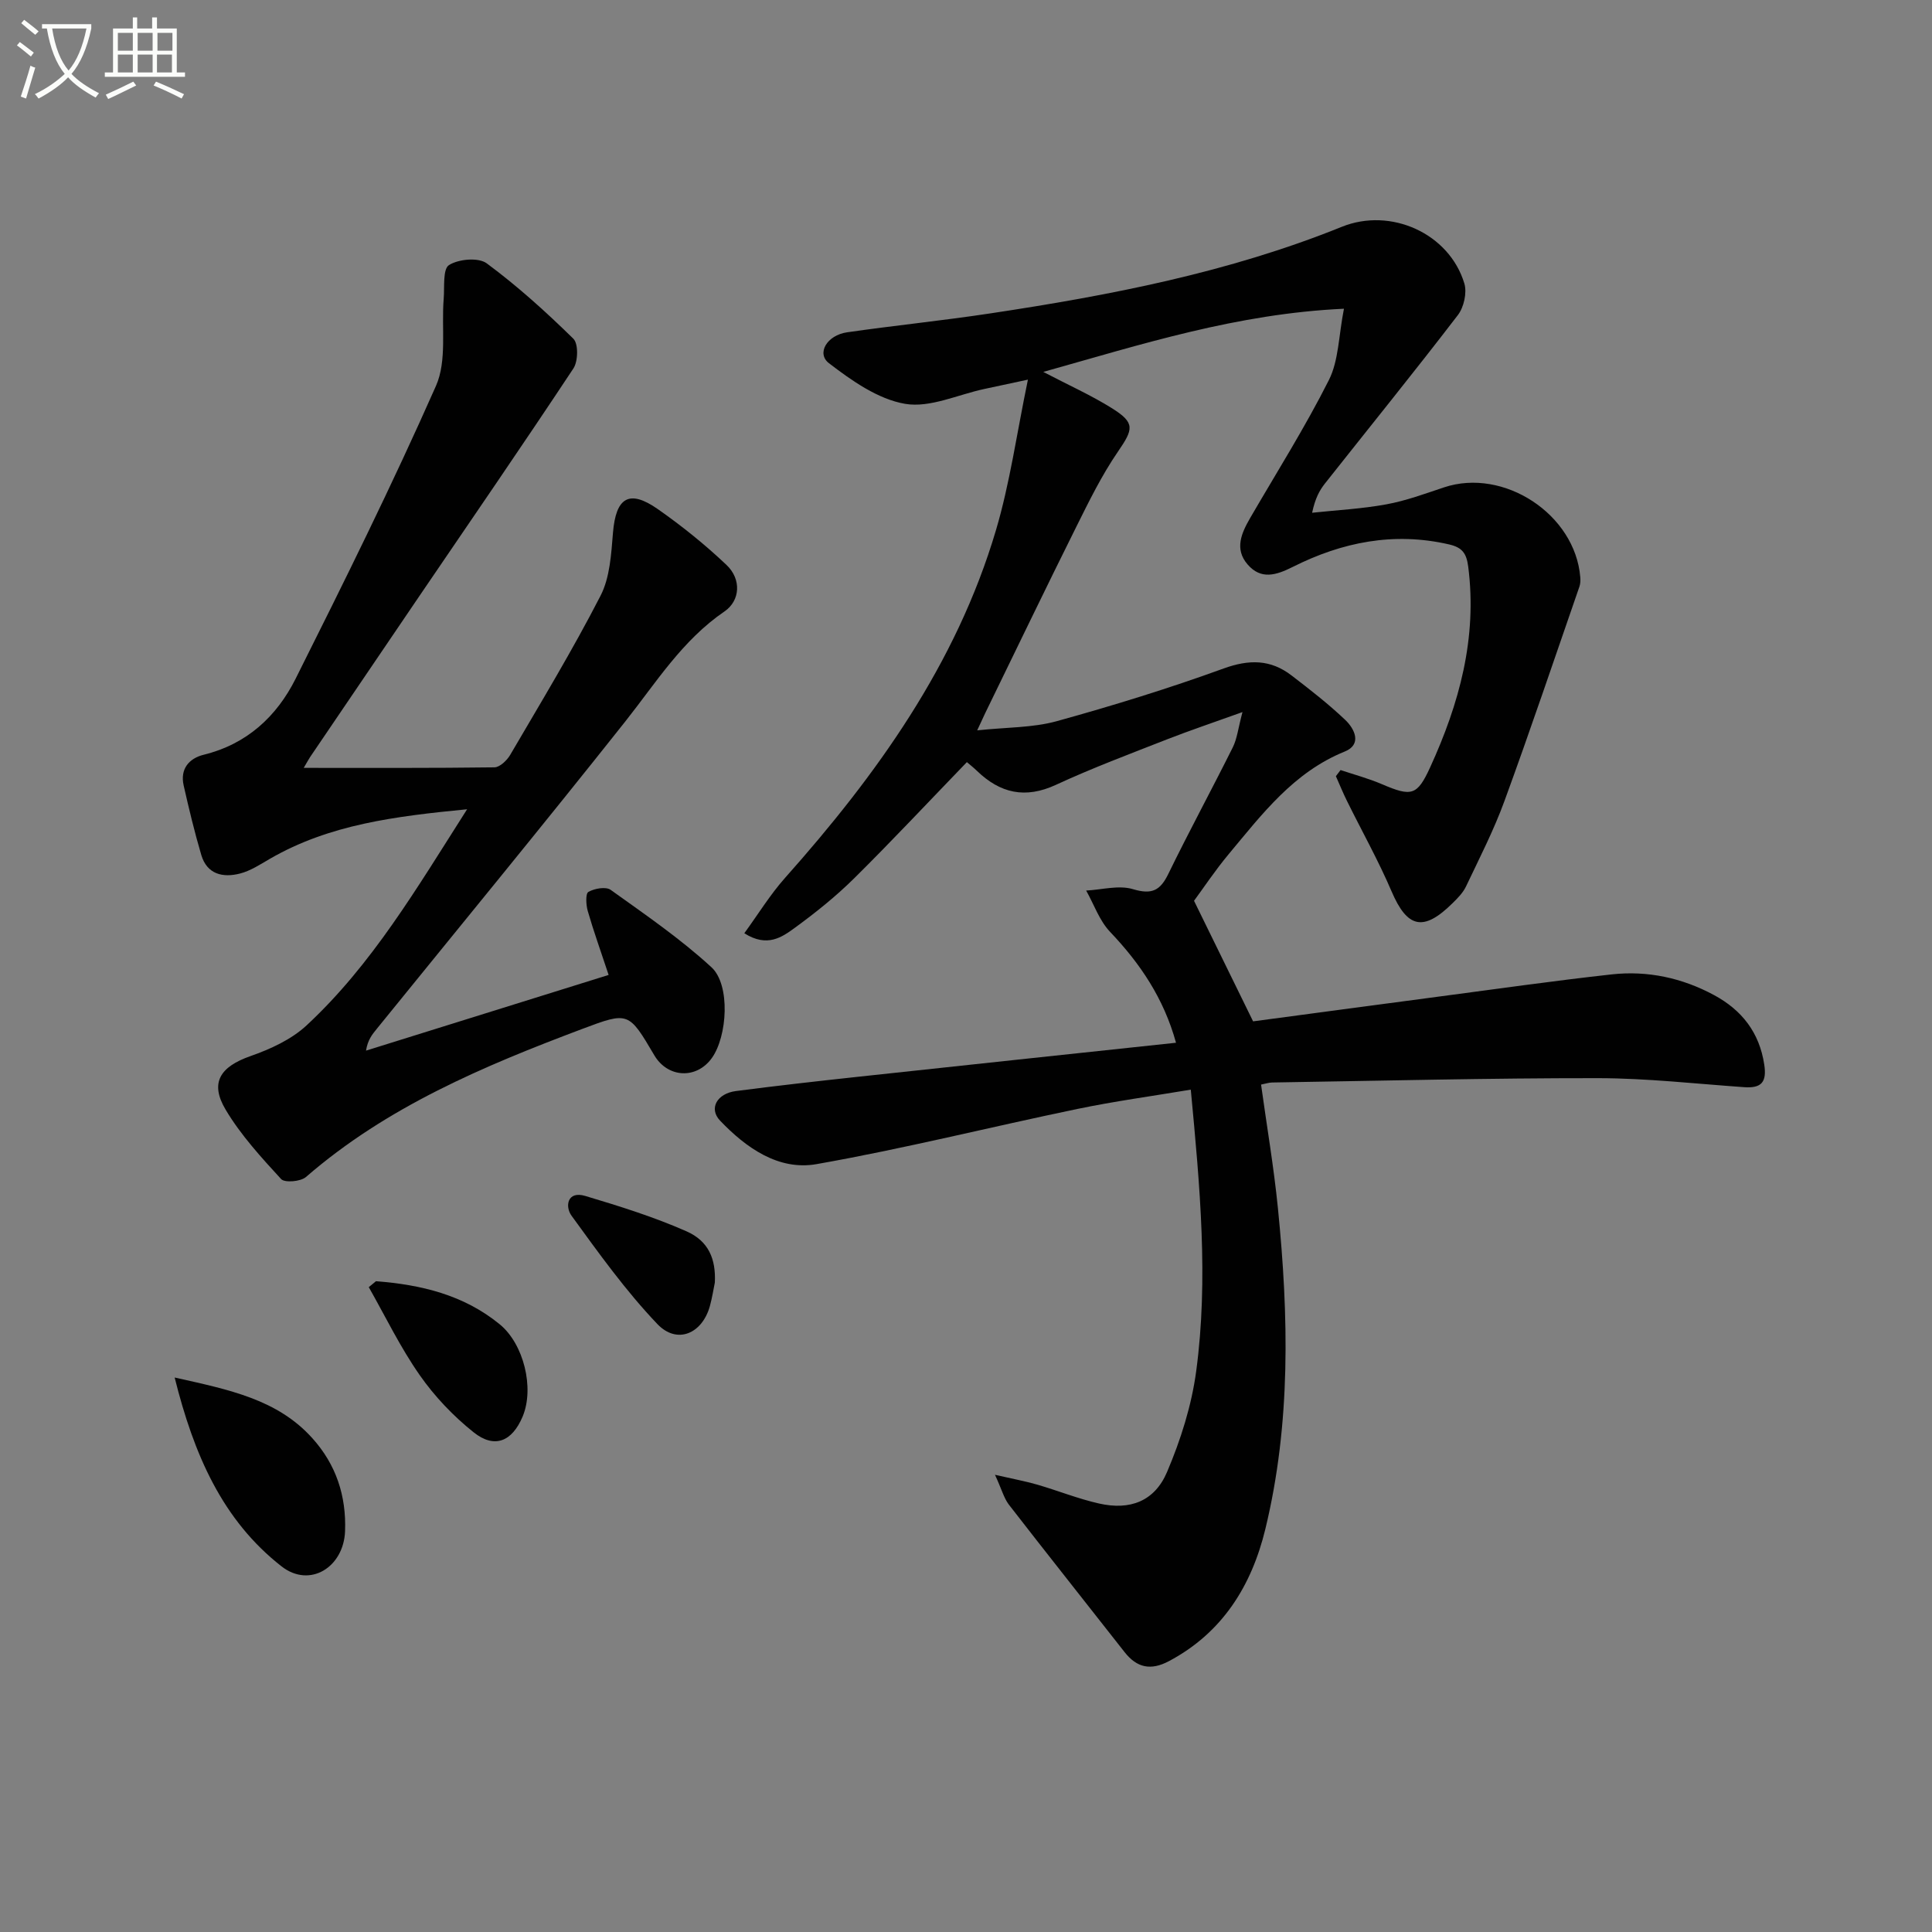 <svg enable-background="new 0 0 400 400" viewBox="0 0 400 400" xmlns="http://www.w3.org/2000/svg"><rect x="0" y="0" width="400" height="400" fill="#808080" stroke="none"/><path d="m6.4 11.7c-1-.8-1.9-1.6-2.9-2.3l.6-.7c.9.7 1.9 1.4 2.9 2.2zm-2.1 8.3c.7-2.1 1.4-4.2 2-6.4.2.1.6.3 1 .4-.7 2.3-1.3 4.4-1.9 6.4zm3-12.8c-1.1-.9-2.1-1.7-2.9-2.4l.6-.7c1 .8 2 1.5 3 2.4zm1.4-1.3v-.9h10.2v.9c-.9 4.2-2.3 7.3-4.1 9.4 1.3 1.4 3.2 2.7 5.7 4-.2.2-.4.5-.7.9-2.5-1.4-4.4-2.7-5.7-4.2-1.4 1.5-3.5 3-6.1 4.4 0 0 0 0-.1-.1-.3-.4-.5-.7-.7-.8 2.7-1.3 4.7-2.8 6.2-4.2-1.8-2.2-3-5.3-3.7-9.4zm9.2 0h-7.1c.6 3.8 1.7 6.7 3.4 8.7 1.7-2 2.9-4.8 3.7-8.7z" fill="#fbfcfa"/><path d="m31.6 3.6h.9v2.3h4.1v9.1h1.7v.9h-16.6v-.9h1.7v-9.1h4.1v-2.3h.9v2.3h3.1v-2.3zm-4 13.3.6.8c-1.9.9-3.8 1.9-5.8 2.8-.2-.3-.3-.6-.5-.9 2-.9 3.9-1.8 5.7-2.7zm-3.2-10.1v3.7h3.1v-3.7zm0 4.5v3.7h3.1v-3.7zm4.1-4.5v3.7h3.1v-3.7zm0 4.5v3.7h3.1v-3.7zm9.1 9.1c-2.1-1.1-4.1-2-5.8-2.7l.5-.8c2.2.9 4.1 1.8 5.8 2.6zm-1.9-13.6h-3.1v3.7h3.1zm-3.2 4.5v3.7h3.1v-3.7z" fill="#fbfcfa"/><g fill="#010101"><path d="m206 305.34c3.8.87 6.3 1.33 8.73 2.03 4.3 1.25 8.48 2.94 12.83 3.92 6.4 1.44 11.48-.45 14.07-6.54 2.82-6.63 5.08-13.76 6.03-20.87 2.56-19.06.78-38.15-1.12-58.28-8 1.34-15.8 2.4-23.5 4-18.01 3.74-35.88 8.23-53.98 11.42-7.87 1.39-14.6-3.37-19.98-9.01-2.39-2.51-.63-5.61 3.28-6.12 8.4-1.09 16.82-2.04 25.24-2.95 21.79-2.36 43.58-4.67 65.88-7.05-2.53-9.18-7.4-16.39-13.65-22.96-2.21-2.32-3.33-5.67-4.95-8.55 3.25-.17 6.75-1.17 9.68-.29 3.9 1.17 5.64.32 7.33-3.16 4.29-8.81 8.97-17.42 13.34-26.19.9-1.8 1.11-3.93 2.01-7.31-6.03 2.17-10.84 3.78-15.55 5.62-7.73 3.03-15.53 5.95-23.07 9.44-6.36 2.94-11.54 1.75-16.35-2.89-.7-.68-1.47-1.28-2.09-1.81-7.88 8.16-15.46 16.26-23.34 24.06-3.77 3.73-7.96 7.09-12.26 10.23-2.68 1.95-5.73 4.15-10.48 1.14 2.89-3.97 5.36-8.01 8.46-11.49 18.96-21.31 35.41-44.2 43.63-71.92 2.9-9.77 4.3-19.98 6.63-31.21-4.03.86-6.52 1.4-9.01 1.93-5.5 1.17-11.27 3.96-16.42 3.08-5.61-.96-11.04-4.79-15.76-8.41-2.64-2.02-.42-5.8 3.75-6.4 9.86-1.42 19.78-2.42 29.62-3.91 24.81-3.74 49.39-8.47 72.8-17.93 10.14-4.1 22.26 1.36 25.38 11.74.57 1.91-.1 4.91-1.34 6.53-9.01 11.75-18.34 23.26-27.52 34.87-1.12 1.42-2.01 3.02-2.66 6.06 5.13-.55 10.31-.81 15.36-1.74 4.06-.74 8-2.2 11.93-3.51 12.39-4.14 27.18 5.57 28.23 18.61.05.63.03 1.32-.17 1.91-5.14 14.83-10.15 29.7-15.54 44.44-2.21 6.05-5.18 11.83-7.95 17.66-.62 1.31-1.74 2.44-2.8 3.48-6.04 5.96-9.36 5.12-12.61-2.46-2.73-6.39-6.16-12.49-9.24-18.74-.83-1.67-1.53-3.4-2.29-5.11.32-.42.64-.84.97-1.27 2.86.96 5.8 1.74 8.57 2.93 6.14 2.63 7.29 2.37 9.98-3.5 6.03-13.18 9.77-26.78 7.88-41.53-.36-2.8-1.25-3.99-3.99-4.62-11.41-2.63-22.12-.47-32.31 4.65-3.48 1.75-6.61 2.72-9.39-.51-2.76-3.21-1.25-6.51.58-9.67 5.5-9.46 11.35-18.74 16.26-28.49 2.04-4.05 2.01-9.14 3.12-14.77-22.17 1.02-41.81 7.35-62.25 13.08 5.27 2.76 9.97 4.85 14.28 7.56 4.78 3.01 4.37 4.29 1.17 8.96-3.36 4.89-6 10.3-8.66 15.64-6.37 12.79-12.56 25.66-18.82 38.5-.34.7-.66 1.42-1.65 3.55 6.15-.65 11.48-.53 16.4-1.88 11.66-3.22 23.26-6.8 34.63-10.93 5.27-1.91 9.7-1.89 14.03 1.43 3.82 2.93 7.64 5.9 11.13 9.21 2 1.9 3.5 5.11-.1 6.56-10.59 4.29-17.11 12.96-24.03 21.25-2.86 3.43-5.34 7.18-7.17 9.65 4.2 8.57 8.01 16.34 12.23 24.96 11.94-1.59 25.06-3.36 38.17-5.09 12.01-1.58 24.01-3.3 36.05-4.63 7.44-.83 14.62.72 21.23 4.29 5.72 3.09 9.37 7.71 10.38 14.38.55 3.61-.56 4.93-4.13 4.68-10.11-.71-20.22-1.86-30.34-1.87-22.48-.02-44.95.55-67.43.9-.64.01-1.28.23-2.28.43 1.19 8.62 2.64 17.08 3.49 25.6 2.23 22.26 2.71 44.53-2.61 66.45-2.83 11.66-8.85 21.44-19.97 27.33-3.74 1.98-6.61 1.38-9.17-1.88-7.99-10.2-16.06-20.34-24-30.59-1-1.35-1.45-3.14-2.83-6.12z"/><path d="m62.88 158.98c13.64 0 26.57.06 39.49-.11 1.11-.02 2.58-1.43 3.25-2.56 6.38-10.91 12.94-21.73 18.71-32.96 1.96-3.8 2.21-8.63 2.58-13.05.6-7.29 3.33-9.05 9.26-4.91 5.01 3.5 9.82 7.38 14.25 11.58 3.12 2.96 2.84 7.39-.42 9.62-8.75 5.97-14.18 14.76-20.57 22.82-16.94 21.37-34.26 42.43-51.43 63.61-.92 1.13-1.86 2.25-2.22 4.5 16.67-5.2 33.34-10.4 50.23-15.67-1.69-5.11-3.14-9.13-4.32-13.23-.37-1.27-.48-3.61.13-3.96 1.27-.72 3.62-1.14 4.62-.42 7.13 5.11 14.42 10.1 20.85 16.01 3.98 3.65 3.31 14.33.08 18.82-3.18 4.42-9.13 4.12-11.91-.6-5.29-8.97-5.32-9.05-14.86-5.46-20.43 7.69-40.47 16.11-57.26 30.68-1.1.95-4.4 1.23-5.14.42-4.14-4.51-8.36-9.12-11.47-14.34-3.37-5.63-1.12-8.92 5.11-11.11 4.14-1.45 8.49-3.44 11.64-6.37 13.53-12.57 22.8-28.38 33.23-44.74-14.85 1.45-28.48 3.12-40.82 10.25-2 1.16-4.02 2.5-6.21 3.06-3.52.9-6.82.18-8.01-3.86-1.4-4.75-2.56-9.57-3.65-14.4-.76-3.39 1.11-5.59 4.16-6.34 8.93-2.19 15.11-7.93 19.02-15.73 10.04-20.04 20-40.14 29.06-60.63 2.31-5.22 1.11-11.97 1.6-18.01.2-2.45-.22-6.17 1.1-7.01 1.98-1.25 6.1-1.63 7.82-.35 6.36 4.7 12.28 10.06 17.93 15.6 1.06 1.04.99 4.67.01 6.15-10.54 15.92-21.36 31.65-32.1 47.43-7.48 11-14.94 22.01-22.41 33.02-.34.52-.62 1.05-1.33 2.25z"/><path d="m36.16 285.2c11.33 2.53 21.3 4.53 28.53 12.59 4.88 5.43 7.03 11.89 6.75 19.24-.28 7.42-7.27 11.86-13.15 7.27-12.24-9.57-18.15-23.13-22.13-39.1z"/><path d="m77.84 265.26c9.3.72 18.14 2.8 25.63 8.93 4.95 4.05 7.21 13.17 4.74 19.08-2.17 5.18-5.81 6.73-10.14 3.28-4.22-3.36-8.1-7.44-11.19-11.87-4-5.72-7.07-12.09-10.53-18.19.49-.41.99-.82 1.49-1.23z"/><path d="m148 265.54c-.26 1.27-.54 3.07-1.01 4.81-1.57 5.77-6.8 8.07-10.89 3.78-6.56-6.88-12.16-14.71-17.77-22.43-1.37-1.88-.93-5.22 2.85-4.09 7.09 2.12 14.2 4.34 20.95 7.32 4.59 2.02 6.11 5.76 5.87 10.61z"/></g></svg>